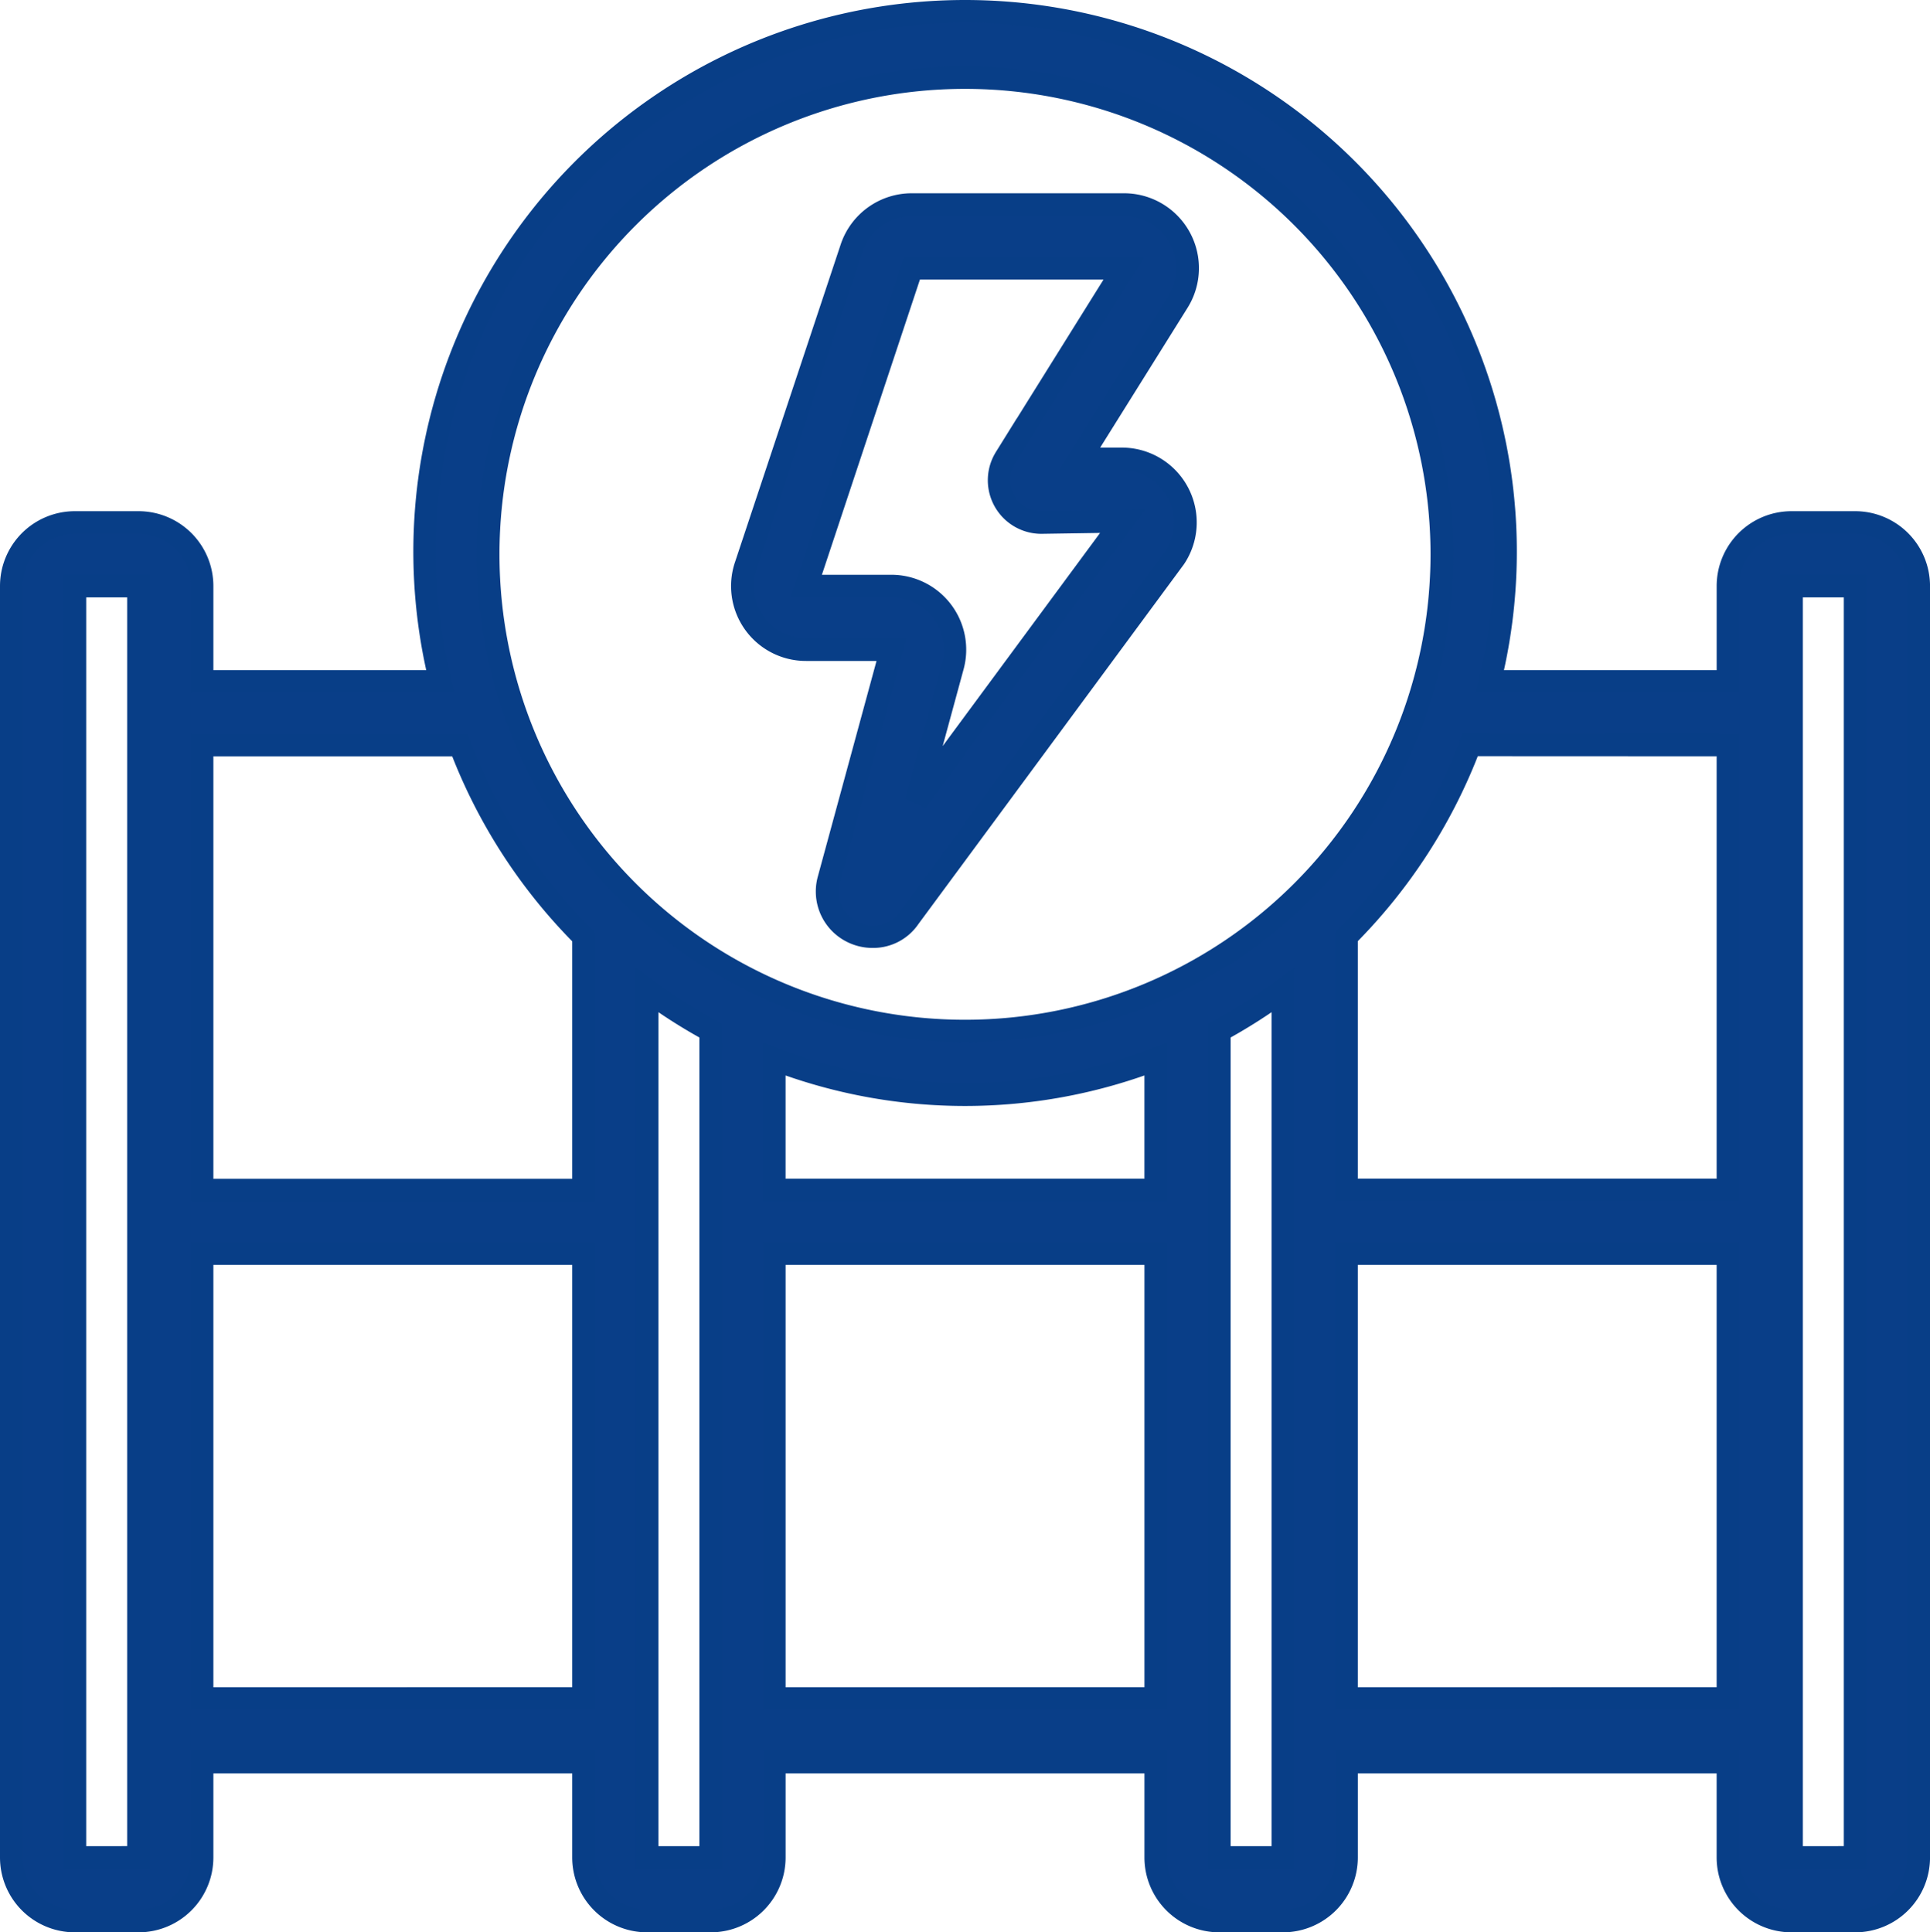 <svg xmlns="http://www.w3.org/2000/svg" width="85.268" height="85.385" viewBox="0 0 85.268 85.385">
  <g id="Grupo_145" data-name="Grupo 145" transform="translate(-116.648 -207.273)">
    <path id="Trazado_71" data-name="Trazado 71" d="M264.726,265.728h3.768l-2.764,10.155a1.988,1.988,0,0,0,1.1,2.345,2.017,2.017,0,0,0,.843.181,1.92,1.92,0,0,0,1.608-.843l11.734-15.9a2.808,2.808,0,0,0-2.337-4.366h-1.859l4.336-6.938a2.808,2.808,0,0,0-2.387-4.3H269.4a2.808,2.808,0,0,0-2.669,1.921l-4.672,14.045a2.808,2.808,0,0,0,2.669,3.7Zm4.671-16.853h9.374l-5.232,8.383a1.867,1.867,0,0,0,1.58,2.853l3.6-.055-9.139,12.378,1.624-5.968a2.809,2.809,0,0,0-2.7-3.546h-3.77Zm0,0" transform="translate(-112.467 -29.749)" fill="#093e88" stroke="#083e87" stroke-width="1"/>
    <path id="Trazado_72" data-name="Trazado 72" d="M198.608,230.361H195.8a2.809,2.809,0,0,0-2.809,2.809v4.214H182.463a23.876,23.876,0,1,0-46.354,0H125.575V233.17a2.809,2.809,0,0,0-2.809-2.809h-2.809a2.809,2.809,0,0,0-2.809,2.809v56.179a2.809,2.809,0,0,0,2.809,2.809h2.809a2.809,2.809,0,0,0,2.809-2.809v-4.214h16.854v4.214a2.809,2.809,0,0,0,2.809,2.809h2.809a2.809,2.809,0,0,0,2.809-2.809v-4.214h16.854v4.214a2.809,2.809,0,0,0,2.809,2.809h2.809a2.809,2.809,0,0,0,2.809-2.809v-4.214H192.99v4.214a2.809,2.809,0,0,0,2.809,2.809h2.809a2.809,2.809,0,0,0,2.809-2.809V233.17a2.809,2.809,0,0,0-2.809-2.809Zm-5.618,9.831v19.663H176.136v-11.2a23.906,23.906,0,0,0,5.458-8.468ZM159.282,210.7a21.067,21.067,0,1,1-21.067,21.067A21.067,21.067,0,0,1,159.282,210.7Zm8.427,49.157H150.855v-5.778a23.481,23.481,0,0,0,16.854,0Zm-30.738-19.663a23.906,23.906,0,0,0,5.458,8.468v11.2H125.575V240.193Zm-17.014,49.157V233.17h2.809v56.179Zm5.618-7.022V262.665h16.854v19.662Zm22.472,7.022h-2.809V251.031a23.859,23.859,0,0,0,2.809,1.791Zm2.809-7.022V262.665h16.854v19.662Zm22.471,7.022h-2.809V252.822a23.857,23.857,0,0,0,2.809-1.791Zm2.809-7.022V262.665H192.99v19.662Zm19.663,7.022V233.17h2.809v56.179Zm0,0" transform="translate(0)" fill="#093e88" stroke="#083e87" stroke-width="1"/>
  </g>
</svg>
